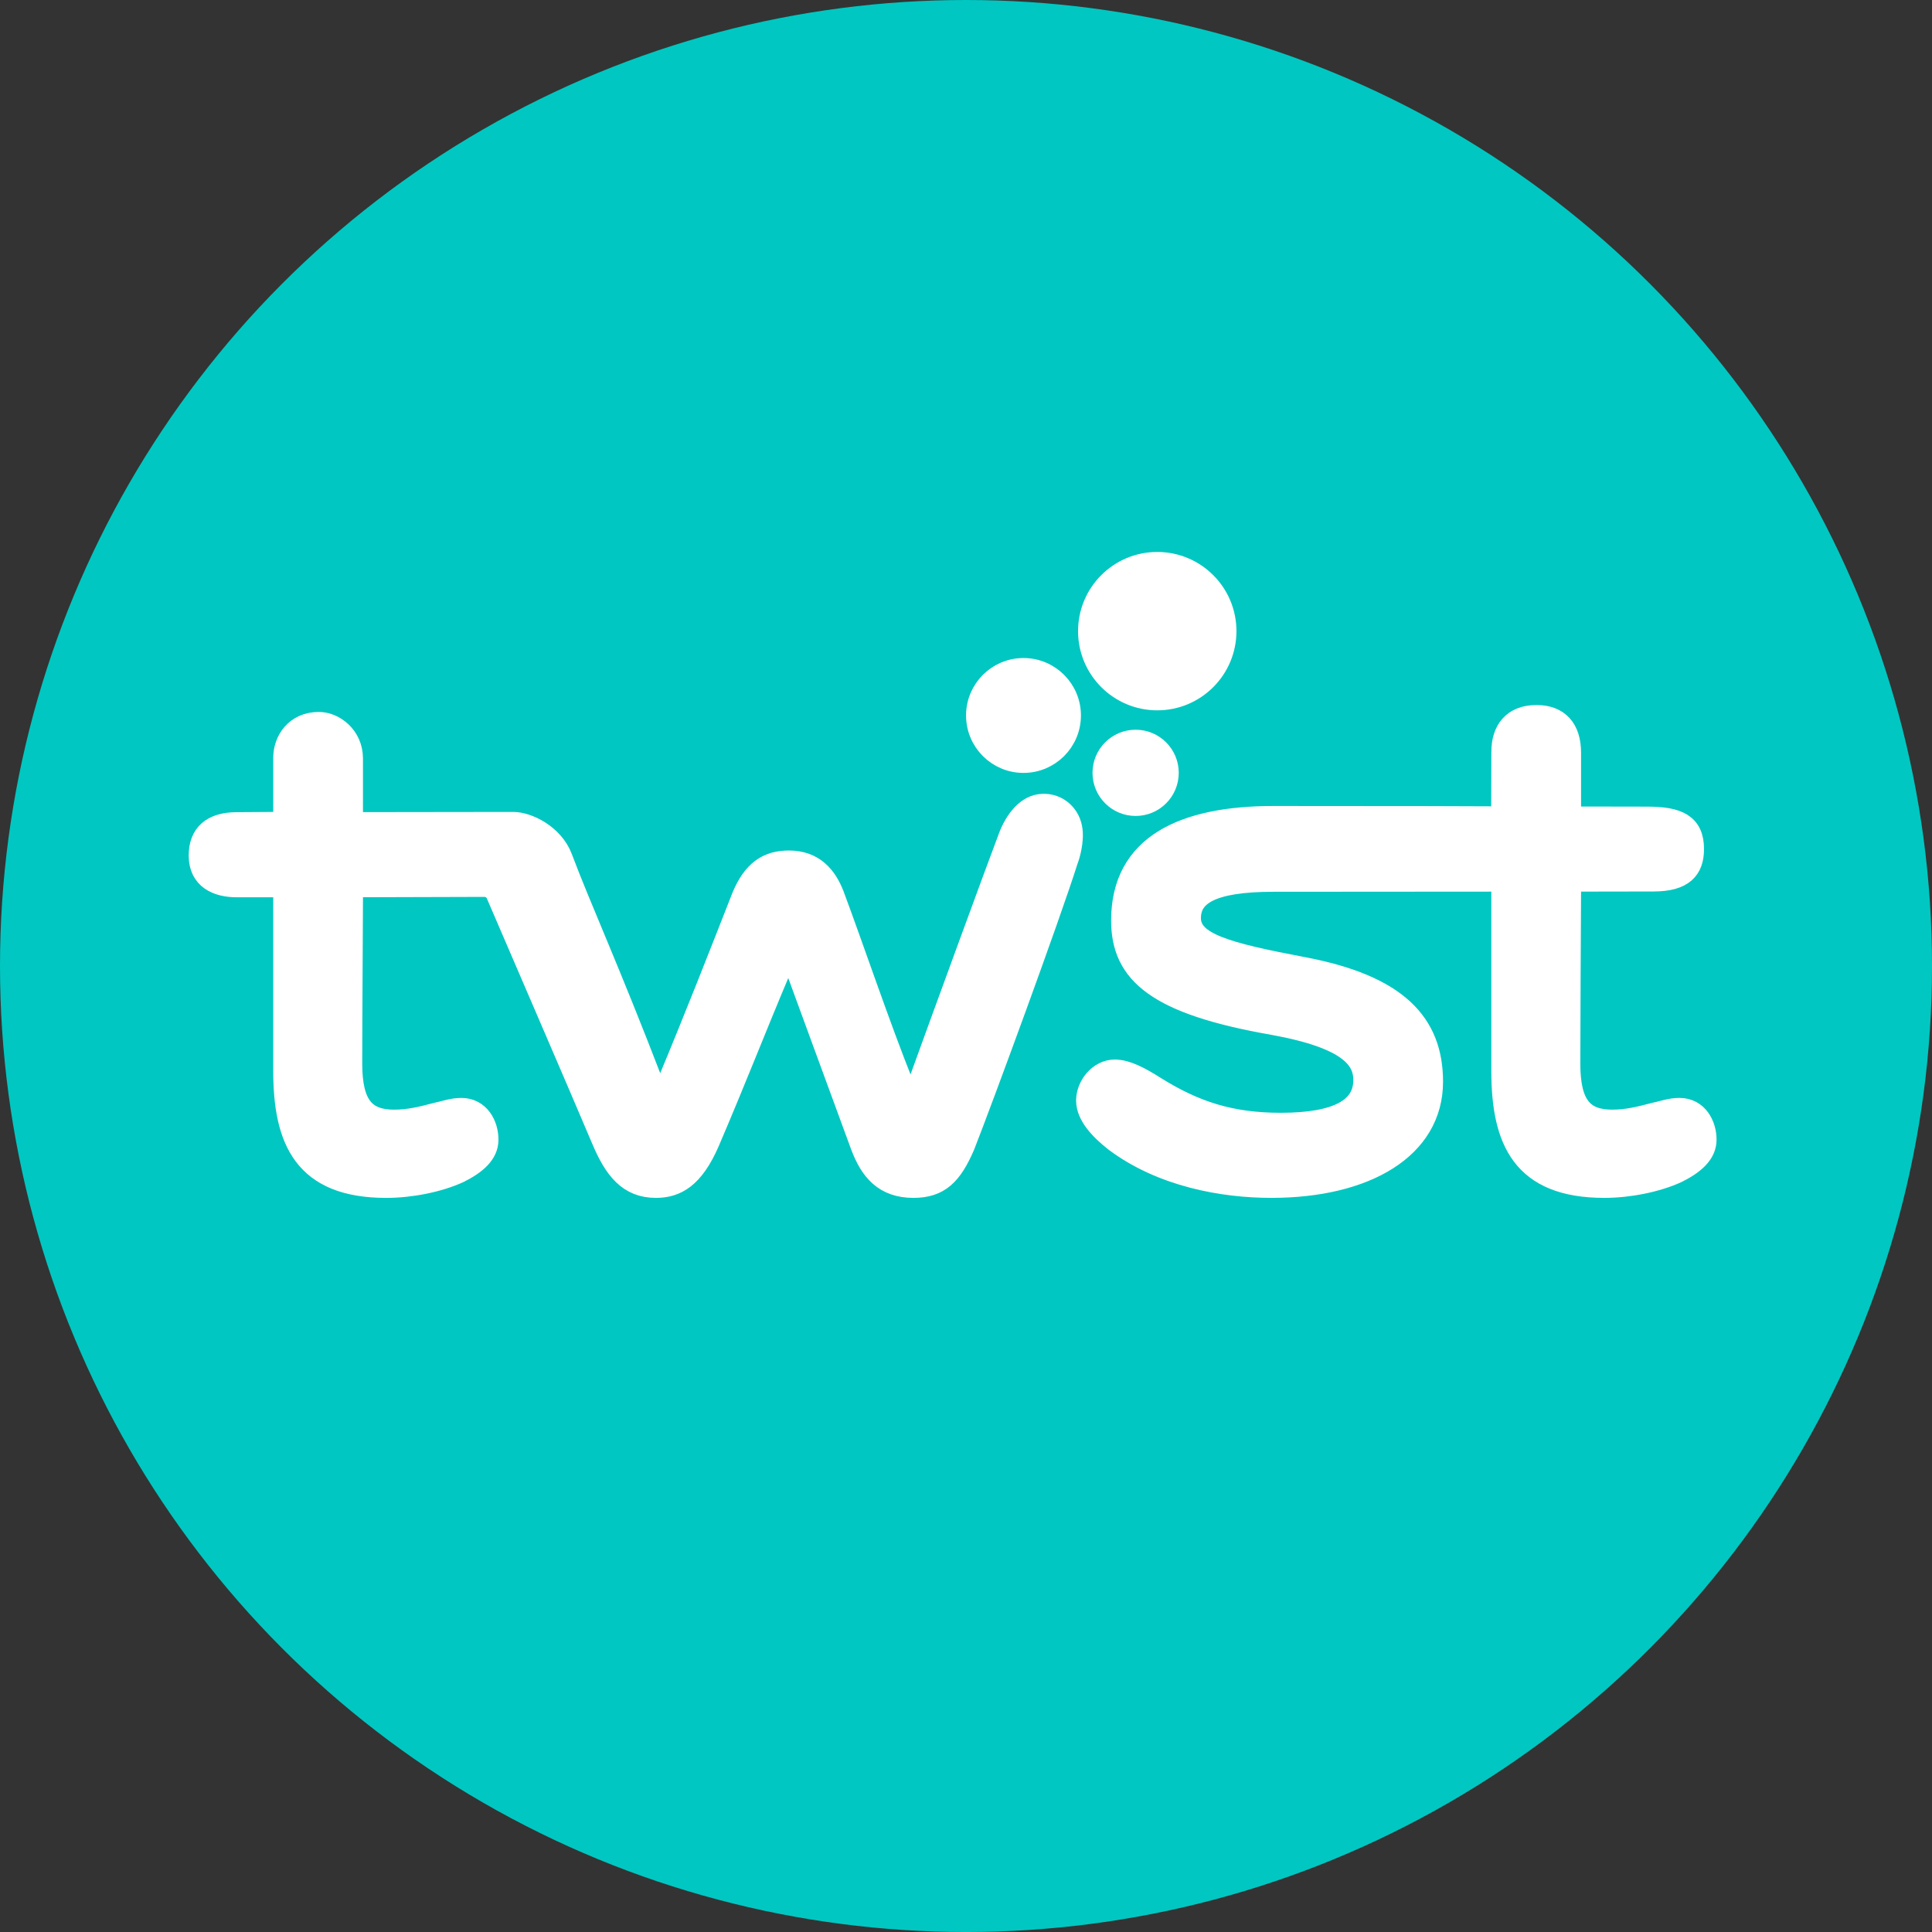 <?xml version="1.0" encoding="UTF-8" standalone="no"?>
<svg
   id="Layer_2"
   data-name="Layer 2"
   viewBox="0 0 1352.01 1352.01"
   version="1.1"
   sodipodi:docname="logo_teal_circle.svg"
   inkscape:version="1.2.2 (732a01da63, 2022-12-09)"
   xmlns:inkscape="http://www.inkscape.org/namespaces/inkscape"
   xmlns:sodipodi="http://sodipodi.sourceforge.net/DTD/sodipodi-0.dtd"
   xmlns="http://www.w3.org/2000/svg"
   xmlns:svg="http://www.w3.org/2000/svg"
   xmlns:c2pa="http://c2pa.org/manifest">
  <rect x="0" y="0" width="1352.01" height="1352.01" fill="#333333" stroke="none"/>
  <sodipodi:namedview
     id="namedview25184"
     pagecolor="#ffffff"
     bordercolor="#000000"
     borderopacity="0.25"
     inkscape:showpageshadow="2"
     inkscape:pageopacity="0.0"
     inkscape:pagecheckerboard="0"
     inkscape:deskcolor="#d1d1d1"
     showgrid="false"
     inkscape:zoom="1.2122691"
     inkscape:cx="615.3749"
     inkscape:cy="676.41745"
     inkscape:window-width="3840"
     inkscape:window-height="2036"
     inkscape:window-x="-12"
     inkscape:window-y="-12"
     inkscape:window-maximized="1"
     inkscape:current-layer="Layer_2" />
  <defs
     id="defs6">
    <style
       id="style4">
      .cls-1 {
        stroke-width: 17.52px;
      }

      .cls-1, .cls-2 {
        fill: #fff;
        stroke: #fff;
        stroke-miterlimit: 10;
      }

      .cls-2 {
        stroke-width: 14.24px;
      }

      .cls-3 {
        fill: #00c7c1;
        stroke-width: 0px;
      }
    </style>
  </defs>
  <circle
     class="cls-3"
     cx="676.01"
     cy="676.01"
     r="676.01"
     id="circle8" />
  <g
     id="g22"
     transform="matrix(0.835,0,0,0.835,109.756,100.804)">
    <g
       id="g14">
      <path
         class="cls-1"
         d="m 100.34,568.46 c 3.31,-0.02 5.98,-2.71 5.98,-6.02 v -48.22 c 0,-14.25 9.8,-29.52 29.48,-29.52 12.89,0 28.19,11.57 28.19,30.18 v 47.77 c 0,3.33 2.7,6.03 6.03,6.02 l 128.65,-0.17 c 12.47,0 33.65,10.47 40.86,29.5 16.29,43.24 39.17,92.66 76.64,190.19 1.95,5.08 9.1,5.18 11.19,0.16 24.74,-59.39 44.19,-109.21 63.07,-157.34 9.19,-22.31 21.65,-30.18 39.37,-30.18 21,0 31.49,13.12 37.4,28.21 16.11,42.96 38.73,110.32 58.97,160.67 2.06,5.13 9.38,5 11.25,-0.2 18.81,-52.13 69.82,-191.35 75.77,-206.64 4.8,-13.98 14.2,-27.42 26.52,-29.28 13.26,-2.01 24.68,6.8 27.08,19.51 2.01,10.65 -2.13,23.97 -3.49,27.28 -14.74,46.79 -71.56,201.27 -86.54,239.29 -10.5,24.28 -21,34.77 -42.65,34.77 -24.28,0 -36.08,-13.78 -43.96,-34.77 -21.11,-57.63 -42.22,-114.77 -55.14,-150.26 -1.87,-5.15 -9.09,-5.32 -11.21,-0.27 -25.11,59.64 -35.94,88.71 -60.94,147.25 -13.12,30.18 -27.56,38.05 -44.62,38.05 -22.96,0 -34.77,-15.09 -45.27,-40.02 -24.65,-58.15 -62.7,-145.86 -88.33,-205.6 -1.74,-4.07 -5.75,-6.68 -10.17,-6.64 l -104.44,0.3 c -3.31,0 -5.99,2.7 -6.01,6.01 -0.63,136.13 -0.63,104.78 -0.63,142.29 0,34.77 11.15,47.24 35.43,47.24 12.47,0 22.96,-2.62 35.43,-5.9 6.56,-1.31 13.12,-3.94 21,-3.94 15.09,0 22.31,13.78 22.31,26.24 0,11.81 -9.84,20.34 -24.28,27.56 -17.06,7.87 -40.68,12.47 -61.02,12.47 -68.89,0 -85.95,-39.37 -85.95,-97.76 V 628.53 c 0,-3.33 -2.7,-6.02 -6.02,-6.02 H 66.95 c -16.4,0 -31.49,-6.56 -31.49,-26.24 0,-17.71 10.5,-27.56 31.49,-27.56 l 33.37,-0.22 z"
         id="path10" />
      <path
         class="cls-1"
         d="m 1127.18,509.5 c 0,-18.37 9.39,-30.6 29.07,-30.6 18.37,0 28.61,10.92 28.61,31.26 v 47.78 c 0,3.33 2.7,6.02 6.02,6.02 l 58.31,0.1 c 25.59,0 38.71,5.81 38.71,26.8 0,17.06 -8.81,26.79 -33.55,26.79 l -63.46,0.11 c -3.32,0 -6.01,2.69 -6.02,6.01 -0.21,44.03 -0.63,109.49 -0.63,147 0,34.77 11.15,47.24 35.43,47.24 12.47,0 22.96,-2.62 35.43,-5.9 6.56,-1.31 13.12,-3.94 21,-3.94 15.09,0 22.31,13.78 22.31,26.24 0,11.81 -9.84,20.34 -24.28,27.56 -17.06,7.87 -40.68,12.47 -61.02,12.47 -68.89,0 -85.95,-39.37 -85.95,-97.76 V 623.79 c 0,-3.33 -2.7,-6.03 -6.03,-6.02 l -185.31,0.13 c -53.8,0 -69.55,12.47 -69.55,30.84 0,21 30,29.11 94.48,41.34 78.73,14.93 108.43,46.58 108.43,95.79 0,55.77 -55.77,88.57 -135.16,88.57 -40.68,0 -91.86,-9.19 -131.22,-38.71 -12.47,-9.84 -23.62,-21.65 -23.62,-34.12 0,-12.47 10.5,-25.59 23.62,-25.59 9.84,0 21,5.9 33.46,13.78 33.46,20.99 63.64,30.84 105.63,30.84 48.55,0 68.37,-13.05 69.55,-34.12 1.04,-18.7 -10.67,-36.74 -75.63,-48.55 -97.76,-17.06 -127.29,-42.65 -127.29,-87.26 0,-62.99 51.3,-87.19 127.41,-87.19 115.9,0 172.6,0.18 185.04,0.29 3.34,0.03 6.06,-2.67 6.07,-6.01 l 0.14,-48.29 z"
         id="path12" />
    </g>
    <circle
       class="cls-2"
       cx="820.31"
       cy="526.98"
       r="29.02"
       id="circle16" />
    <circle
       class="cls-2"
       cx="726.33"
       cy="478.9"
       r="41.02"
       id="circle18" />
    <circle
       class="cls-2"
       cx="838.43"
       cy="408.23"
       r="59.25"
       id="circle20" />
  </g>
</svg>
